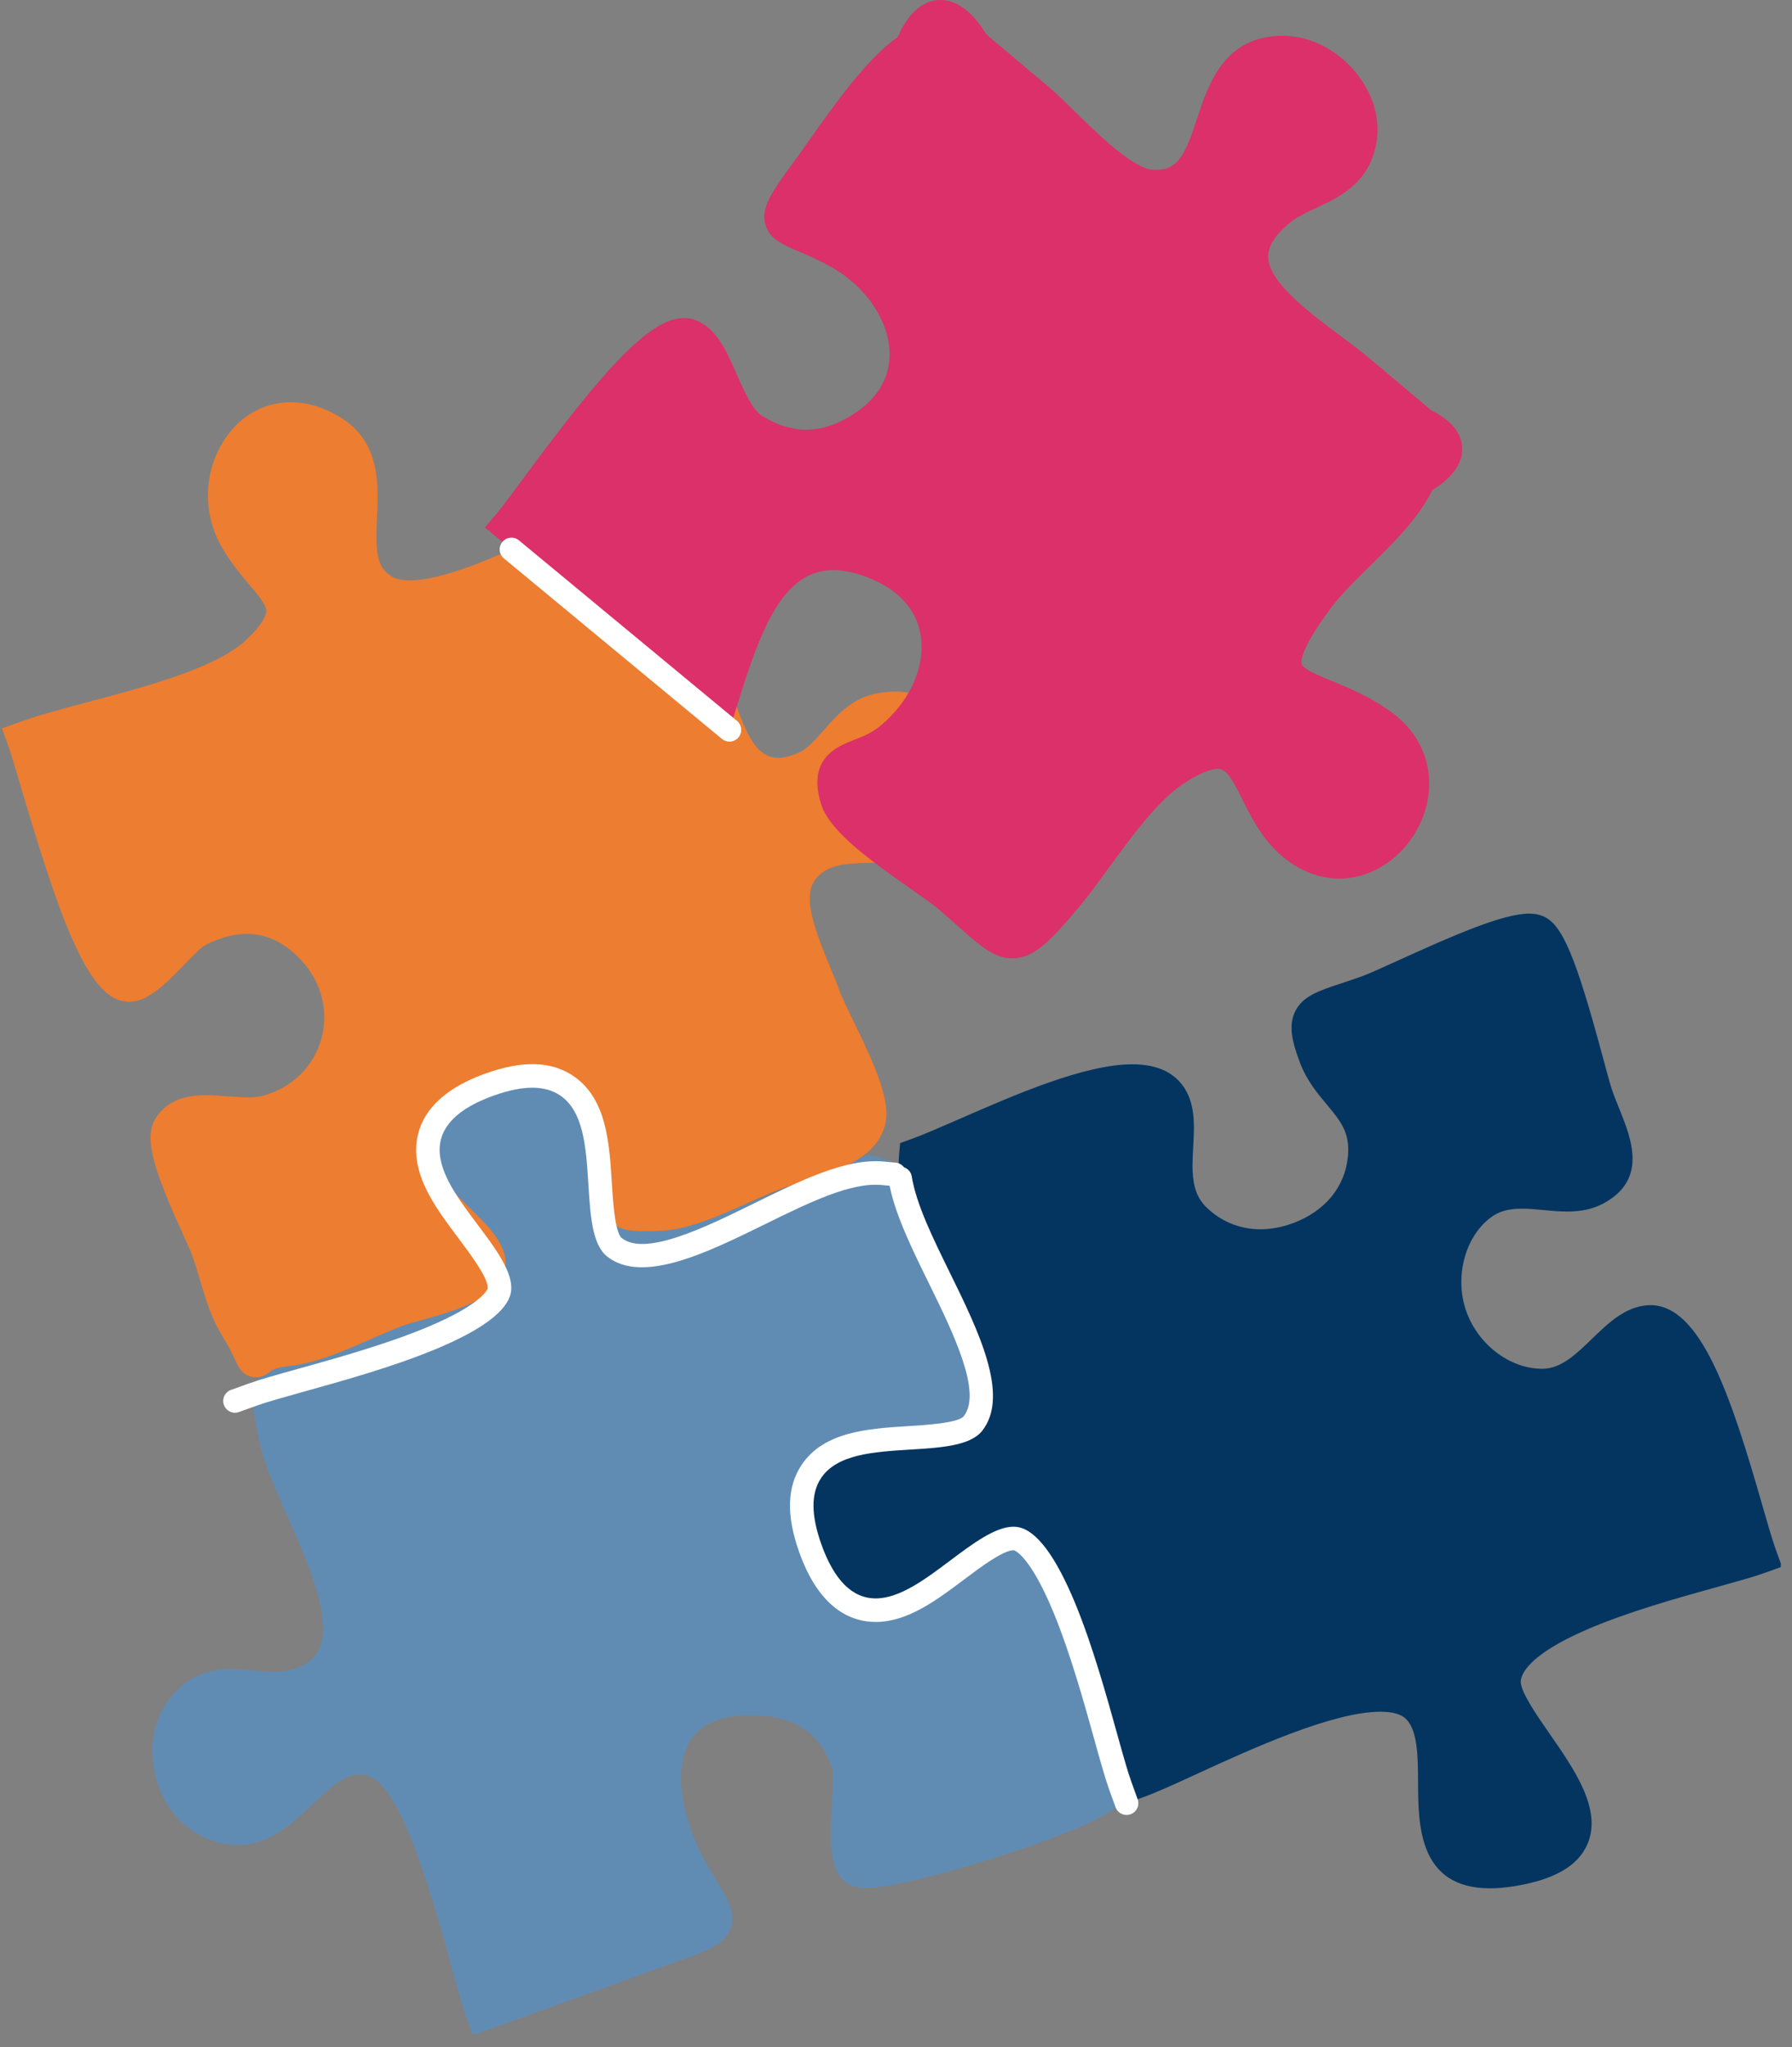<svg xmlns="http://www.w3.org/2000/svg" xmlns:xlink="http://www.w3.org/1999/xlink" width="233" zoomAndPan="magnify" viewBox="0 0 174.75 199.5" height="266" preserveAspectRatio="xMidYMid meet" version="1.0"><rect x="0" y="0" width="174.75" height="199.5" fill="#808080" stroke="none"/><defs><clipPath id="4209619db9"><path d="M 14 103 L 110 103 L 110 198.254 L 14 198.254 Z M 14 103 " clip-rule="nonzero"/></clipPath><clipPath id="7b9286f585"><path d="M 78 89 L 173.66 89 L 173.66 184.066 L 78 184.066 Z M 78 89 " clip-rule="nonzero"/></clipPath><clipPath id="cb0e549a4c"><path d="M 0.094 39 L 97 39 L 97 135 L 0.094 135 Z M 0.094 39 " clip-rule="nonzero"/></clipPath></defs><g clip-path="url(#4209619db9)"><path fill="#608cb4" d="M 109.691 175.012 C 109.387 175.773 108.828 177.184 98.133 180.688 C 93.488 182.211 87.113 183.988 84.43 183.988 C 83.922 183.988 83.18 183.938 82.57 183.504 C 80.77 182.234 80.938 179.324 81.125 175.957 C 81.199 174.688 81.309 172.77 81.117 172.234 C 80.027 169.145 77.879 167.508 74.539 167.23 C 74.055 167.188 73.586 167.168 73.141 167.168 C 70.207 167.168 68.223 168.039 67.234 169.762 C 65.438 172.879 66.859 178.148 68.938 181.723 C 69.262 182.285 69.562 182.781 69.828 183.215 C 71 185.156 71.777 186.441 71.254 187.91 C 70.691 189.492 69.141 190.051 65.738 191.27 C 65.293 191.43 64.812 191.602 64.289 191.789 C 60.68 193.102 57.062 194.402 53.445 195.703 C 51.578 196.379 46.113 198.348 46.113 198.348 L 45.488 196.621 C 45.066 195.453 44.566 193.621 43.984 191.496 C 42.457 185.914 39.273 174.293 36.051 173.133 C 35.691 173.008 35.363 172.945 35.031 172.945 C 33.551 172.945 32.074 174.336 30.512 175.812 C 28.523 177.691 26.266 179.824 23.141 179.824 C 21.863 179.824 20.551 179.449 19.238 178.715 C 17.223 177.586 15.723 175.484 15.129 172.949 C 14.535 170.414 14.934 167.879 16.223 165.996 C 18.258 163.02 20.824 162.672 22.574 162.672 C 23.328 162.672 24.074 162.746 24.793 162.812 C 25.488 162.879 26.145 162.938 26.781 162.938 C 27.555 162.938 28.176 162.844 28.734 162.645 C 29.996 162.191 30.77 161.547 31.168 160.617 C 32.422 157.691 29.969 152.156 28 147.703 C 26.816 145.027 25.695 142.5 25.285 140.457 L 25.234 140.207 C 24.676 137.449 24.398 136.066 24.965 134.797 C 25.625 133.305 27.008 132.867 29.098 132.203 C 29.84 131.965 30.68 131.699 31.703 131.332 C 32.934 130.891 34.527 130.461 36.211 130.004 C 39.949 128.992 45.066 127.605 46.969 125.703 C 49.215 123.449 48.488 122.148 45.652 118.699 C 43.152 115.652 39.723 111.48 44.051 106.324 C 45.719 104.34 48.5 103.109 51.32 103.109 C 53.461 103.109 55.426 103.828 56.848 105.141 C 59.703 107.773 59.348 110.961 59.062 113.52 C 58.898 115.02 58.738 116.434 59.203 117.562 C 59.602 118.531 60.426 119.637 63.266 119.637 C 68.125 119.637 75.332 116.391 80.594 114.02 C 82.539 113.145 81.281 113.598 82.539 113.145 L 83.121 112.918 C 85.344 112.043 87.848 113.207 88.609 115.469 C 89 116.551 88.934 115.742 89.758 117.625 C 94.402 128.207 97.875 137.195 93.285 139.949 C 92.031 140.699 90.605 140.789 89.645 140.789 C 88.918 140.789 88.172 140.73 87.453 140.676 C 86.758 140.621 86.043 140.566 85.379 140.566 C 84.246 140.566 83.43 140.73 82.82 141.082 C 79.875 142.777 78.5 146.285 79.402 149.812 C 80.16 152.781 82.504 155.332 85.105 156.016 C 85.645 156.156 86.156 156.227 86.625 156.227 C 88.32 156.227 89.512 155.273 91.023 154.062 C 92.215 153.105 93.566 152.023 95.328 151.379 C 96.895 150.809 97.887 150.574 98.762 150.574 C 101.547 150.574 102.293 152.836 103.16 155.449 C 103.363 156.062 103.594 156.754 103.875 157.535 C 104.113 158.195 104.715 159.508 105.41 161.031 C 109.051 168.98 110.531 172.887 109.691 175.012 " fill-opacity="1" fill-rule="nonzero"/></g><g clip-path="url(#7b9286f585)"><path fill="#033560" d="M 173.77 152.684 L 172.043 153.305 C 171.012 153.676 169.457 154.105 167.492 154.652 C 163.805 155.676 158.75 157.074 154.707 158.828 C 149.008 161.301 148.328 163.18 148.301 163.871 C 148.258 164.871 149.922 167.254 151.133 168.996 C 153.531 172.445 156.25 176.352 154.805 179.715 C 153.875 181.887 151.484 183.238 147.492 183.852 C 146.715 183.973 145.977 184.031 145.309 184.031 C 138.336 184.031 138.305 177.863 138.285 173.781 C 138.273 171.137 138.262 168.406 136.934 167.375 C 136.465 167.016 135.664 166.82 134.617 166.82 C 129.926 166.82 121.945 170.48 116.668 172.902 C 114.602 173.852 112.816 174.668 111.586 175.113 L 109.863 175.734 L 109.238 174.012 C 108.859 172.957 108.41 171.34 107.84 169.293 C 106.836 165.688 105.461 160.746 103.805 156.734 C 101.438 150.992 99.727 150.086 99.098 149.961 C 99.012 149.945 98.922 149.938 98.824 149.938 C 97.43 149.938 95.254 151.57 93.332 153.012 C 90.773 154.934 88.125 156.922 85.395 156.922 C 82.578 156.922 80.426 154.879 79.004 150.848 C 77.879 147.66 77.91 145.23 79.109 143.426 C 80.973 140.609 84.859 140.367 88.621 140.137 C 91.16 139.977 94.039 139.797 94.879 138.734 C 97.16 135.855 94.215 129.863 91.617 124.578 C 89.43 120.129 87.367 115.926 87.672 112.566 L 87.777 111.402 L 88.875 111.008 C 90.02 110.594 91.617 109.898 93.473 109.09 C 98.941 106.699 105.75 103.723 110.422 103.723 C 112.668 103.723 114.32 104.418 115.328 105.785 C 116.594 107.496 116.473 109.664 116.359 111.758 C 116.234 114.027 116.117 116.168 117.613 117.629 C 119.066 119.051 120.898 119.801 122.91 119.801 C 123.941 119.801 124.996 119.605 126.047 119.219 C 129.199 118.07 131.168 115.684 131.449 112.676 C 131.664 110.367 130.707 109.227 129.383 107.641 C 128.469 106.551 127.43 105.309 126.777 103.586 C 125.992 101.52 125.637 99.969 126.281 98.609 C 127.008 97.086 128.578 96.566 130.746 95.852 C 131.375 95.645 132.086 95.406 132.883 95.121 C 133.5 94.895 134.781 94.312 136.27 93.637 C 141.797 91.121 146.582 89.039 149.109 89.039 C 149.645 89.039 150.102 89.125 150.504 89.301 C 152.359 90.113 153.668 93.227 156.344 103.184 C 156.699 104.504 157.008 105.645 157.18 106.156 C 157.402 106.805 157.668 107.465 157.926 108.105 C 159.094 111.008 160.691 114.977 156.328 117.301 C 155.336 117.828 154.219 118.074 152.816 118.074 C 152.047 118.074 151.273 118 150.523 117.93 C 149.789 117.859 149.094 117.793 148.414 117.793 C 147.059 117.793 146.129 118.066 145.301 118.707 C 142.828 120.613 141.832 124.512 142.98 127.777 C 144.125 131.031 147.234 133.395 150.367 133.395 L 150.477 133.395 C 152.266 133.363 153.723 131.953 155.266 130.457 C 156.84 128.938 158.465 127.363 160.664 127.207 C 160.758 127.199 160.848 127.195 160.941 127.195 C 165.855 127.195 168.789 136.02 171.848 146.672 C 172.367 148.473 172.812 150.027 173.148 150.957 L 173.77 152.684 " fill-opacity="1" fill-rule="nonzero"/></g><g clip-path="url(#cb0e549a4c)"><path fill="#ed7d30" d="M 94.492 81.75 C 92.441 84.078 88.977 84.082 85.926 84.086 C 83.969 84.09 81.945 84.09 80.762 84.695 C 78.082 86.055 78.633 88.691 80.883 94.09 C 81.242 94.957 81.586 95.777 81.867 96.562 C 82.094 97.199 82.633 98.305 83.203 99.473 C 85.434 104.055 86.961 107.473 86.27 109.777 C 85.328 112.926 81.84 114.027 78.465 115.098 C 77.711 115.332 76.934 115.578 76.215 115.84 C 75.266 116.184 74.16 116.68 72.992 117.207 C 70.27 118.434 67.188 119.82 64.5 119.949 C 63.793 119.98 63.262 119.996 62.824 119.996 C 61.68 119.996 60.387 119.922 59.523 119.02 C 58.668 118.125 58.715 116.996 58.766 115.902 C 58.797 115.219 58.832 114.367 58.719 113.27 C 58.145 107.676 55.148 104.332 50.707 104.332 C 47.832 104.332 45.086 105.801 43.711 108.074 C 42.391 110.258 42.473 112.895 43.941 115.707 C 44.16 116.121 45.047 116.984 45.758 117.68 C 47.68 119.555 49.664 121.492 49.242 123.695 C 48.73 126.352 45.152 127.543 40.883 128.723 C 40.27 128.891 39.691 129.051 39.398 129.156 C 38.422 129.512 37.344 129.988 36.203 130.488 C 33.566 131.648 30.84 132.848 28.227 133.125 C 26.855 133.27 26.473 133.574 26.309 133.703 C 26.113 133.859 25.656 134.227 24.965 134.227 C 23.707 134.227 23.227 133.184 22.996 132.68 C 22.793 132.23 22.406 131.391 21.52 129.922 C 20.566 128.344 20.004 126.453 19.461 124.621 C 19.223 123.816 18.996 123.055 18.75 122.379 C 18.598 121.949 18.23 121.145 17.809 120.215 C 15.102 114.25 14.004 111.07 15.102 109.121 C 16.445 106.738 19.203 106.738 20.109 106.738 C 20.82 106.738 21.555 106.793 22.258 106.848 C 22.941 106.898 23.586 106.949 24.191 106.949 C 24.75 106.949 25.191 106.902 25.543 106.812 C 28.473 106.055 30.656 103.91 31.379 101.078 C 32.109 98.227 31.188 95.25 28.918 93.117 C 27.41 91.703 25.828 91.012 24.086 91.012 C 22.844 91.012 21.488 91.371 20.066 92.074 C 19.641 92.285 18.652 93.301 17.93 94.043 C 16.141 95.891 14.449 97.633 12.578 97.633 L 12.461 97.629 C 8.805 97.488 6.168 90.703 1.98 76.504 C 1.488 74.836 1.062 73.391 0.82 72.715 L 0.195 70.988 L 1.922 70.367 C 3.824 69.68 6.246 69.035 8.812 68.355 C 14.32 66.891 21.18 65.066 24.035 62.336 C 25.352 61.078 26.016 60.086 25.957 59.469 C 25.898 58.859 25.168 57.992 24.324 56.996 C 23.504 56.023 22.48 54.812 21.598 53.27 C 19.828 50.184 19.832 46.359 21.613 43.289 C 23.117 40.688 25.578 39.199 28.363 39.199 C 29.895 39.199 31.453 39.652 32.992 40.547 C 37.109 42.945 36.914 47.109 36.762 50.457 C 36.609 53.797 36.707 55.352 38.305 56.238 C 38.691 56.453 39.246 56.559 39.953 56.559 C 43.285 56.559 48.434 54.211 52.191 52.496 C 53.668 51.824 54.941 51.242 55.906 50.891 C 56.781 50.574 57.492 50.277 58.125 50.012 C 59.395 49.477 60.312 49.094 61.352 49.094 C 63.246 49.094 64.512 50.457 65.645 51.855 C 67.531 54.176 68.562 58.023 69.473 61.422 C 69.859 62.883 70.23 64.262 70.617 65.328 C 70.844 65.957 71.066 66.609 71.285 67.262 C 72.621 71.242 73.66 73.852 75.824 73.852 C 76.375 73.852 77.023 73.707 77.754 73.422 C 78.641 73.078 79.445 72.164 80.301 71.195 C 81.539 69.785 82.949 68.188 85.168 67.648 C 85.852 67.484 86.551 67.398 87.246 67.398 C 91.648 67.398 95.383 70.75 95.93 75.191 C 96.293 78.102 95.82 80.246 94.492 81.75 " fill-opacity="1" fill-rule="nonzero"/></g><path fill="#db3069" d="M 142.586 43.633 C 142.672 45.668 140.781 47.078 139.672 47.77 C 138.336 50.488 135.941 52.844 133.621 55.125 C 132.164 56.555 130.789 57.91 129.797 59.234 C 126.832 63.203 126.852 64.43 126.93 64.707 C 127.07 65.211 128.57 65.828 129.895 66.375 C 131.602 67.078 133.73 67.949 135.805 69.492 C 138.926 71.812 140.113 75.531 138.902 79.199 C 137.648 82.98 134.242 85.625 130.617 85.625 C 130.617 85.625 130.613 85.625 130.613 85.625 C 129.059 85.625 127.543 85.16 126.109 84.25 C 123.473 82.566 122.188 79.984 121.152 77.91 C 120.117 75.836 119.578 74.926 118.762 74.926 C 118.246 74.926 117.254 75.172 115.453 76.344 C 112.938 77.98 110.418 81.434 108.195 84.48 C 107.105 85.973 106.074 87.383 105.059 88.586 C 102.531 91.57 100.875 93.398 98.727 93.398 C 96.961 93.398 95.66 92.25 93.508 90.344 C 92.898 89.801 92.203 89.188 91.402 88.508 C 90.863 88.055 89.902 87.383 88.785 86.602 C 84.301 83.461 80.812 80.855 80.043 78.285 C 78.734 73.898 81.594 72.773 83.301 72.102 C 84.121 71.781 84.973 71.445 85.73 70.836 C 88.676 68.48 90.27 64.988 89.785 61.941 C 89.375 59.355 87.559 57.387 84.527 56.242 C 83.336 55.789 82.23 55.562 81.246 55.562 C 76.406 55.562 74.242 61.211 72.102 68.039 L 71.133 71.133 L 47.289 51.406 L 48.48 49.992 C 48.988 49.387 49.91 48.137 50.984 46.688 C 58.496 36.512 63.227 30.996 66.699 30.996 C 67.086 30.996 67.457 31.062 67.805 31.191 C 69.859 31.945 70.867 34.254 71.844 36.48 C 72.547 38.094 73.348 39.922 74.32 40.531 C 75.758 41.422 77.203 41.879 78.629 41.879 C 79.758 41.879 80.914 41.59 82.055 41.023 C 85.066 39.527 86.691 37.332 86.75 34.676 C 86.82 31.422 84.508 27.93 80.992 25.984 C 79.727 25.281 78.668 24.832 77.816 24.473 C 76.32 23.836 75.027 23.289 74.633 21.871 C 74.172 20.199 75.262 18.703 77.652 15.434 C 78.035 14.906 78.473 14.289 78.945 13.625 C 81.32 10.258 84.531 5.715 87.539 3.609 C 88.113 2.316 89.383 0 91.723 0 C 93.969 0 95.535 2.289 96.195 3.363 C 98.266 5.109 100.336 6.852 102.41 8.594 C 103.07 9.156 103.852 9.922 104.758 10.812 C 106.887 12.906 110.457 16.418 112.398 16.539 C 112.512 16.547 112.621 16.551 112.73 16.551 C 114.875 16.551 115.566 15.109 116.73 11.57 C 117.852 8.16 119.391 3.488 125.113 3.488 L 125.301 3.492 C 127.828 3.535 130.414 4.875 132.215 7.066 C 133.902 9.125 134.633 11.629 134.219 13.941 C 133.512 17.844 130.68 19.172 128.406 20.238 C 127.363 20.727 126.379 21.188 125.613 21.844 C 124.273 22.996 123.641 24.051 123.672 25.074 C 123.758 27.527 127.578 30.387 130.648 32.68 C 131.754 33.504 132.797 34.285 133.719 35.062 C 135.664 36.691 137.609 38.332 139.555 39.977 C 141.504 40.949 142.523 42.18 142.586 43.633 " fill-opacity="1" fill-rule="nonzero"/><path fill="#ffffff" d="M 70.402 72.016 C 70.617 72.191 70.875 72.277 71.133 72.277 C 71.461 72.277 71.789 72.137 72.016 71.863 C 72.418 71.375 72.352 70.652 71.863 70.25 L 50.605 52.66 C 50.117 52.258 49.395 52.324 48.992 52.812 C 48.586 53.301 48.656 54.023 49.145 54.426 Z M 110.25 176.812 C 110.121 176.859 109.992 176.883 109.863 176.883 C 109.395 176.883 108.953 176.594 108.785 176.125 L 108.16 174.398 C 107.766 173.297 107.309 171.664 106.734 169.598 C 105.738 166.02 104.375 161.121 102.746 157.172 C 100.398 151.477 98.891 151.09 98.875 151.086 C 98.859 151.082 98.84 151.082 98.824 151.082 C 97.812 151.082 95.531 152.797 94.023 153.93 C 91.312 155.965 88.508 158.07 85.395 158.07 C 83.086 158.07 79.918 156.883 77.922 151.227 C 76.668 147.68 76.746 144.922 78.152 142.789 C 80.332 139.5 84.695 139.23 88.547 138.988 C 90.266 138.883 93.457 138.684 93.98 138.023 C 95.812 135.711 92.914 129.82 90.59 125.082 C 88.926 121.695 87.348 118.484 86.75 115.559 L 85.977 115.488 C 82.938 115.207 78.879 117.207 74.578 119.32 C 68.984 122.066 62.648 125.18 59.203 122.453 C 57.742 121.293 57.562 118.418 57.375 115.371 C 57.156 111.883 56.93 108.285 54.594 106.738 C 53.105 105.754 51.008 105.758 48.188 106.758 C 44.66 108.004 42.871 109.789 42.871 112.066 C 42.871 114.418 44.742 116.91 46.551 119.316 C 48.18 121.484 49.859 123.723 49.859 125.496 C 49.859 125.668 49.844 125.836 49.812 125.996 C 49.461 127.777 46.949 129.645 42.352 131.539 C 38.273 133.223 33.301 134.605 29.664 135.617 C 27.645 136.18 26.051 136.621 25.027 136.992 L 23.301 137.613 C 23.176 137.66 23.043 137.684 22.914 137.684 C 22.445 137.684 22.004 137.391 21.836 136.926 C 21.621 136.328 21.93 135.672 22.527 135.457 L 24.25 134.836 C 25.352 134.438 26.984 133.984 29.051 133.41 C 32.629 132.414 37.527 131.051 41.477 129.422 C 47.172 127.07 47.562 125.562 47.562 125.551 C 47.566 125.531 47.566 125.516 47.566 125.496 C 47.566 124.488 45.855 122.207 44.723 120.695 C 42.684 117.984 40.582 115.184 40.582 112.066 C 40.582 109.762 41.766 106.594 47.422 104.594 C 50.969 103.34 53.73 103.418 55.859 104.828 C 59.148 107.004 59.422 111.371 59.66 115.223 C 59.766 116.941 59.965 120.133 60.629 120.656 C 62.938 122.484 68.832 119.59 73.566 117.262 C 78.164 115.004 82.504 112.867 86.188 113.203 L 87.348 113.309 C 87.68 113.34 87.965 113.512 88.152 113.758 C 88.539 113.891 88.84 114.219 88.91 114.652 C 89.359 117.383 90.957 120.633 92.645 124.07 C 95.391 129.664 98.504 136 95.777 139.445 C 94.621 140.91 91.742 141.09 88.695 141.277 C 85.211 141.492 81.613 141.719 80.062 144.059 C 79.078 145.543 79.086 147.641 80.082 150.465 C 81.328 153.988 83.113 155.777 85.395 155.777 C 87.742 155.777 90.234 153.906 92.645 152.098 C 94.812 150.473 97.047 148.789 98.824 148.789 C 98.996 148.789 99.164 148.805 99.32 148.836 C 101.105 149.188 102.969 151.699 104.867 156.297 C 106.547 160.375 107.93 165.352 108.941 168.984 C 109.504 171.004 109.949 172.602 110.316 173.621 L 110.938 175.348 C 111.156 175.941 110.848 176.598 110.25 176.812 " fill-opacity="1" fill-rule="nonzero"/></svg>